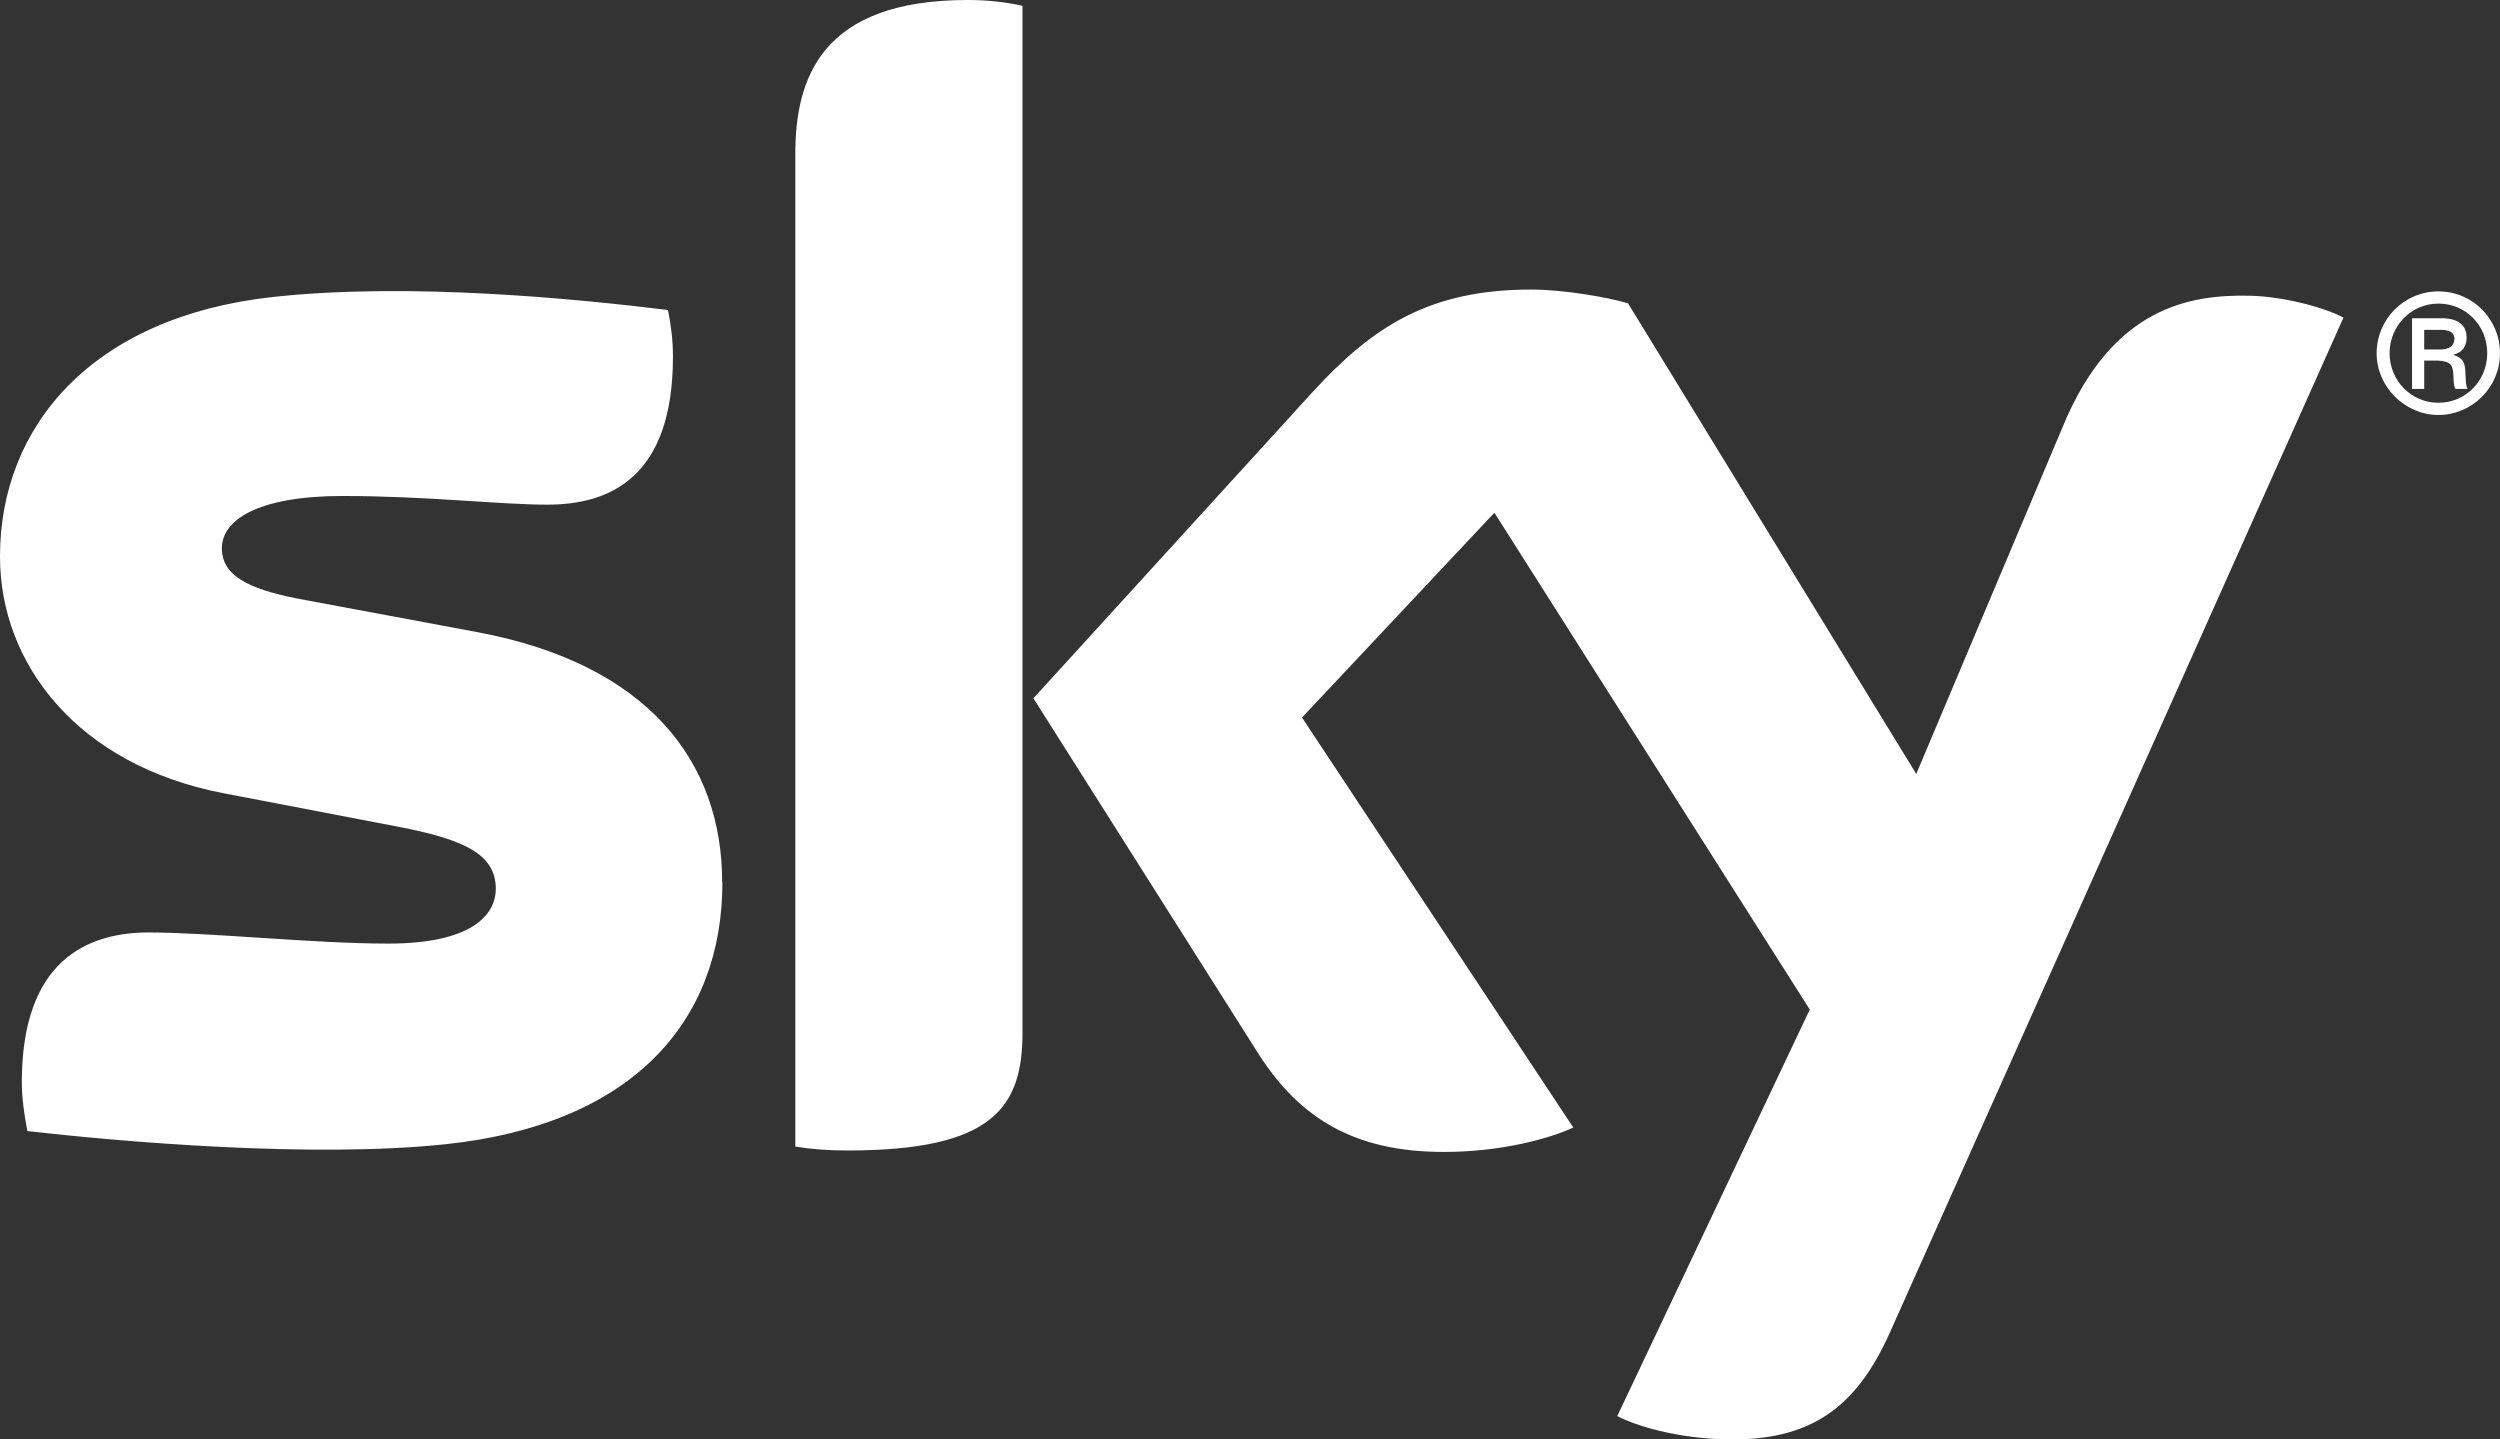<svg xmlns="http://www.w3.org/2000/svg" width="66" height="38" viewBox="0 0 66 38" fill="none"><rect x="0" y="0" width="66" height="38" fill="#333333" stroke="none"/><g clip-path="url(#clip0_1203_14)"><path d="M19.071 23.302C19.071 26.99 16.673 29.68 11.795 30.204C8.26 30.585 3.154 30.138 0.723 29.86C0.642 29.462 0.576 28.971 0.576 28.572C0.576 25.359 2.3 24.617 3.926 24.617C5.552 24.617 8.282 24.911 10.251 24.911C12.431 24.911 13.089 24.169 13.089 23.46C13.089 22.538 12.219 22.156 10.528 21.829L5.895 20.94C2.05 20.198 0 17.53 0 14.693C0 11.25 2.431 8.364 7.205 7.84C10.816 7.447 15.221 7.889 17.635 8.184C17.717 8.598 17.766 8.991 17.766 9.417C17.766 12.63 16.075 13.323 14.448 13.323C13.198 13.323 11.267 13.094 9.043 13.094C6.819 13.094 5.857 13.722 5.857 14.474C5.857 15.282 6.743 15.609 8.162 15.86L12.578 16.684C17.108 17.524 19.065 20.11 19.065 23.291M26.994 27.257C26.994 29.232 26.222 30.373 22.377 30.373C21.866 30.373 21.425 30.34 20.996 30.269V4.07C20.996 2.079 21.67 0 25.547 0C26.037 0 26.532 0.049 26.994 0.153V27.257ZM42.704 37.389C43.21 37.651 44.248 37.962 45.543 38C47.778 38.049 48.99 37.193 49.893 35.179L61.867 8.386C61.378 8.118 60.274 7.824 59.388 7.807C57.843 7.775 55.771 8.086 54.461 11.255L50.589 20.432L42.981 8.009C42.492 7.856 41.29 7.644 40.42 7.644C37.728 7.644 36.233 8.631 34.672 10.328L27.282 18.435L33.226 27.825C34.324 29.538 35.771 30.411 38.12 30.411C39.664 30.411 40.942 30.045 41.535 29.767L34.373 18.943L39.452 13.536L47.778 26.652L42.699 37.378L42.704 37.389Z" fill="white"></path><path d="M63.999 9.226H64.379C64.51 9.226 64.798 9.226 64.798 8.926C64.776 8.729 64.581 8.708 64.423 8.708H63.999V9.226ZM64.461 8.402C64.575 8.402 65.119 8.402 65.119 8.909C65.119 9.117 65.027 9.302 64.776 9.362V9.373C65.032 9.444 65.081 9.602 65.086 9.837C65.103 10.153 65.103 10.191 65.146 10.268H64.825C64.793 10.213 64.776 10.159 64.771 9.924C64.76 9.63 64.7 9.548 64.379 9.52H63.999V10.268H63.678V8.402H64.461ZM63.085 9.324C63.085 10.044 63.651 10.633 64.374 10.633C65.097 10.633 65.663 10.05 65.663 9.324C65.663 8.598 65.103 8.015 64.374 8.015C63.645 8.015 63.085 8.615 63.085 9.324ZM66 9.324C66 10.23 65.26 10.955 64.374 10.955C63.488 10.955 62.743 10.213 62.743 9.324C62.743 8.435 63.461 7.693 64.374 7.693C65.288 7.693 66 8.435 66 9.324Z" fill="white"></path></g><defs><clipPath id="clip0_1203_14"><rect width="66" height="38" fill="white"></rect></clipPath></defs></svg>